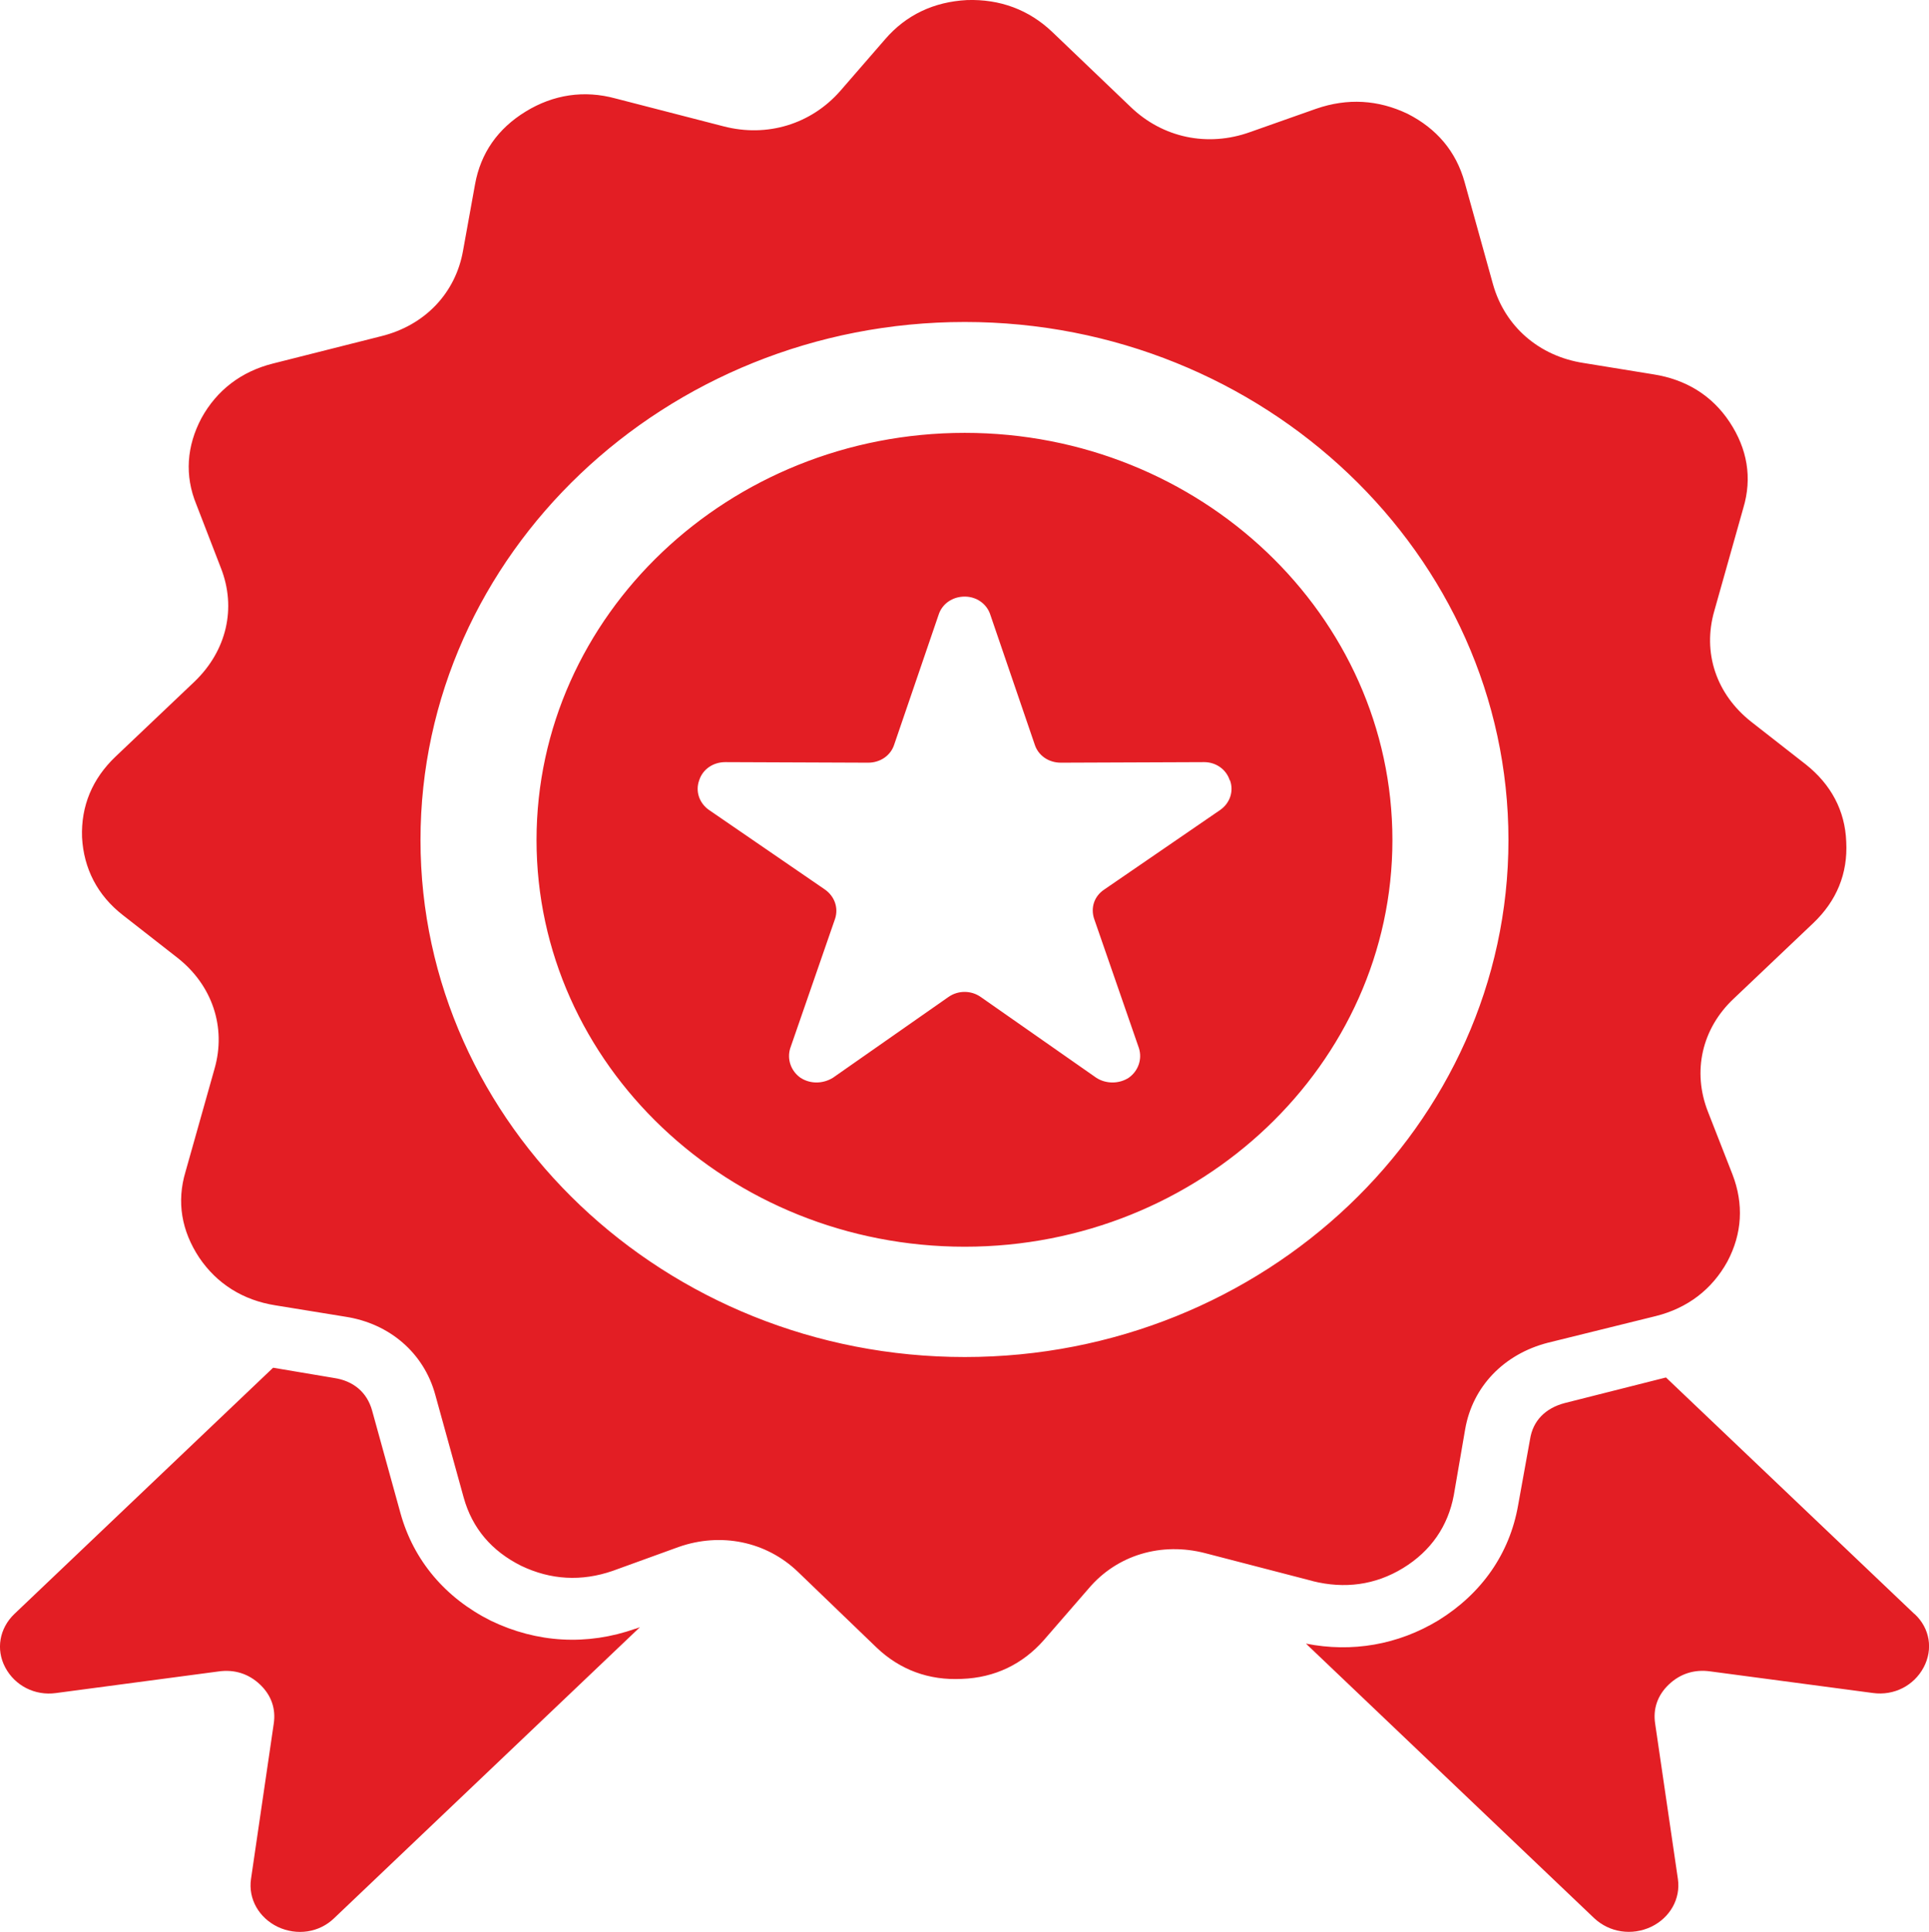 <?xml version="1.0" encoding="UTF-8" standalone="no"?>
<svg
   xmlns:dc="http://purl.org/dc/elements/1.1/"
   xmlns:cc="http://creativecommons.org/ns#"
   xmlns:rdf="http://www.w3.org/1999/02/22-rdf-syntax-ns#"
   xmlns:svg="http://www.w3.org/2000/svg"
   xmlns="http://www.w3.org/2000/svg"
   xmlns:sodipodi="http://sodipodi.sourceforge.net/DTD/sodipodi-0.dtd"
   xmlns:inkscape="http://www.inkscape.org/namespaces/inkscape"
   width="45.929"
   zoomAndPan="magnify"
   viewBox="0 0 34.447 34.5"
   height="46"
   preserveAspectRatio="xMidYMid meet"
   version="1.0"
   id="svg27"
   sodipodi:docname="service-06.svg"
   inkscape:version="0.92.5 (2060ec1f9f, 2020-04-08)">
  <sodipodi:namedview
     pagecolor="#ffffff"
     bordercolor="#cccccc"
     borderopacity="1"
     objecttolerance="10"
     gridtolerance="10"
     guidetolerance="10"
     inkscape:pageopacity="0"
     inkscape:pageshadow="2"
     inkscape:window-width="1920"
     inkscape:window-height="1009"
     id="namedview29"
     showgrid="false"
     inkscape:zoom="2.5652174"
     inkscape:cx="48.673949"
     inkscape:cy="-1.8513853"
     inkscape:window-x="-8"
     inkscape:window-y="-8"
     inkscape:window-maximized="1"
     inkscape:current-layer="svg27" />
  <defs
     id="defs11" />
  <path
     style="fill:#e31e24;fill-opacity:1;fill-rule:evenodd;stroke-width:2.6"
     inkscape:connector-curvature="0"
     id="path23"
     d="m 11.347,29.088 0.081,-0.03 -5.464,5.2 c -0.264,0.254 -0.66,0.315 -1.005,0.152 -0.335,-0.162 -0.528,-0.498 -0.477,-0.853 l 0.406,-2.773 c 0.041,-0.264 -0.041,-0.508 -0.244,-0.701 -0.203,-0.193 -0.457,-0.274 -0.741,-0.234 l -2.905,0.386 c -0.376,0.051 -0.731,-0.132 -0.904,-0.457 -0.173,-0.325 -0.102,-0.701 0.162,-0.955 l 4.621,-4.398 1.087,0.183 c 0.345,0.051 0.589,0.254 0.68,0.579 l 0.508,1.838 c 0.234,0.843 0.802,1.513 1.615,1.919 0.823,0.396 1.716,0.447 2.58,0.142 z m 22.841,-0.264 -4.438,-4.225 -1.808,0.457 c -0.345,0.091 -0.569,0.315 -0.62,0.65 l -0.213,1.178 c -0.152,0.863 -0.65,1.574 -1.422,2.052 -0.721,0.437 -1.544,0.579 -2.366,0.416 l 5.149,4.905 c 0.274,0.254 0.67,0.315 1.016,0.152 0.335,-0.162 0.528,-0.498 0.477,-0.853 l -0.406,-2.773 c -0.041,-0.264 0.041,-0.508 0.244,-0.701 0.203,-0.193 0.457,-0.274 0.741,-0.234 l 2.905,0.386 c 0.376,0.051 0.731,-0.132 0.904,-0.457 0.173,-0.325 0.112,-0.701 -0.162,-0.955 z M 23.443,28.235 21.523,27.737 c -0.782,-0.203 -1.574,0.03 -2.082,0.63 l -0.802,0.924 c -0.376,0.427 -0.873,0.67 -1.462,0.691 -0.589,0.03 -1.107,-0.162 -1.523,-0.559 L 14.252,28.073 C 13.683,27.524 12.87,27.362 12.119,27.626 l -1.178,0.427 c -0.559,0.193 -1.107,0.162 -1.635,-0.091 -0.528,-0.264 -0.873,-0.67 -1.026,-1.219 l -0.508,-1.838 c -0.203,-0.741 -0.812,-1.269 -1.605,-1.391 l -1.249,-0.203 c -0.579,-0.091 -1.046,-0.386 -1.361,-0.853 -0.315,-0.477 -0.406,-0.995 -0.244,-1.534 l 0.518,-1.838 c 0.213,-0.741 -0.041,-1.493 -0.66,-1.98 l -0.975,-0.762 c -0.457,-0.355 -0.701,-0.833 -0.731,-1.391 -0.02,-0.559 0.183,-1.046 0.599,-1.442 l 1.412,-1.341 c 0.569,-0.548 0.752,-1.31 0.467,-2.031 L 3.507,9.01 C 3.293,8.492 3.334,7.964 3.598,7.466 3.872,6.968 4.309,6.633 4.878,6.491 L 6.807,6.004 C 7.589,5.811 8.138,5.232 8.27,4.47 L 8.483,3.292 C 8.584,2.733 8.889,2.297 9.387,1.992 9.884,1.687 10.433,1.606 10.991,1.758 L 12.921,2.256 c 0.782,0.203 1.564,-0.041 2.082,-0.63 l 0.802,-0.924 c 0.376,-0.437 0.873,-0.67 1.462,-0.701 0.589,-0.02 1.107,0.173 1.523,0.569 l 1.402,1.341 c 0.569,0.548 1.371,0.721 2.133,0.447 l 1.178,-0.416 c 0.559,-0.193 1.107,-0.162 1.635,0.091 0.518,0.264 0.863,0.67 1.016,1.219 l 0.508,1.828 c 0.213,0.752 0.823,1.28 1.615,1.402 l 1.249,0.203 c 0.579,0.091 1.046,0.376 1.361,0.853 0.315,0.477 0.406,0.995 0.244,1.534 l -0.518,1.838 c -0.213,0.741 0.03,1.483 0.66,1.98 l 0.975,0.762 c 0.447,0.355 0.701,0.823 0.721,1.381 0.03,0.569 -0.173,1.056 -0.589,1.452 l -1.412,1.341 c -0.579,0.538 -0.752,1.31 -0.467,2.031 l 0.437,1.117 c 0.203,0.528 0.173,1.056 -0.091,1.554 -0.274,0.498 -0.711,0.833 -1.28,0.975 L 27.637,23.98 c -0.782,0.203 -1.341,0.782 -1.473,1.544 l -0.203,1.178 c -0.102,0.548 -0.406,0.995 -0.904,1.3 -0.498,0.305 -1.046,0.376 -1.615,0.234 z m 3.494,-13.233 c 0,-5.098 -4.367,-9.252 -9.709,-9.252 -5.352,0 -9.719,4.154 -9.719,9.252 0,5.088 4.367,9.232 9.719,9.232 5.342,0 9.709,-4.144 9.709,-9.232 z m -2.072,0 c 0,4.001 -3.433,7.262 -7.637,7.262 -4.215,0 -7.647,-3.26 -7.647,-7.262 0,-4.012 3.433,-7.272 7.647,-7.272 4.205,0 7.637,3.26 7.637,7.272 z M 21.96,13.935 c -0.061,-0.193 -0.244,-0.325 -0.457,-0.325 l -2.559,0.01 c -0.223,0 -0.406,-0.132 -0.467,-0.325 l -0.792,-2.316 c -0.061,-0.193 -0.244,-0.325 -0.457,-0.325 -0.223,0 -0.406,0.132 -0.467,0.325 l -0.792,2.316 c -0.061,0.193 -0.244,0.325 -0.467,0.325 l -2.549,-0.01 c -0.223,0 -0.406,0.132 -0.467,0.325 -0.071,0.193 0,0.406 0.173,0.528 l 2.072,1.422 c 0.173,0.122 0.244,0.325 0.183,0.518 l -0.802,2.316 c -0.061,0.193 0.01,0.406 0.183,0.528 0.173,0.112 0.396,0.112 0.579,0 l 2.062,-1.442 c 0.173,-0.122 0.406,-0.122 0.579,0 l 2.062,1.442 c 0.173,0.112 0.406,0.112 0.579,0 0.173,-0.122 0.244,-0.335 0.183,-0.528 l -0.802,-2.316 c -0.061,-0.193 0,-0.396 0.183,-0.518 l 2.072,-1.422 c 0.173,-0.122 0.244,-0.335 0.173,-0.528 z m 0,0" />
</svg>
